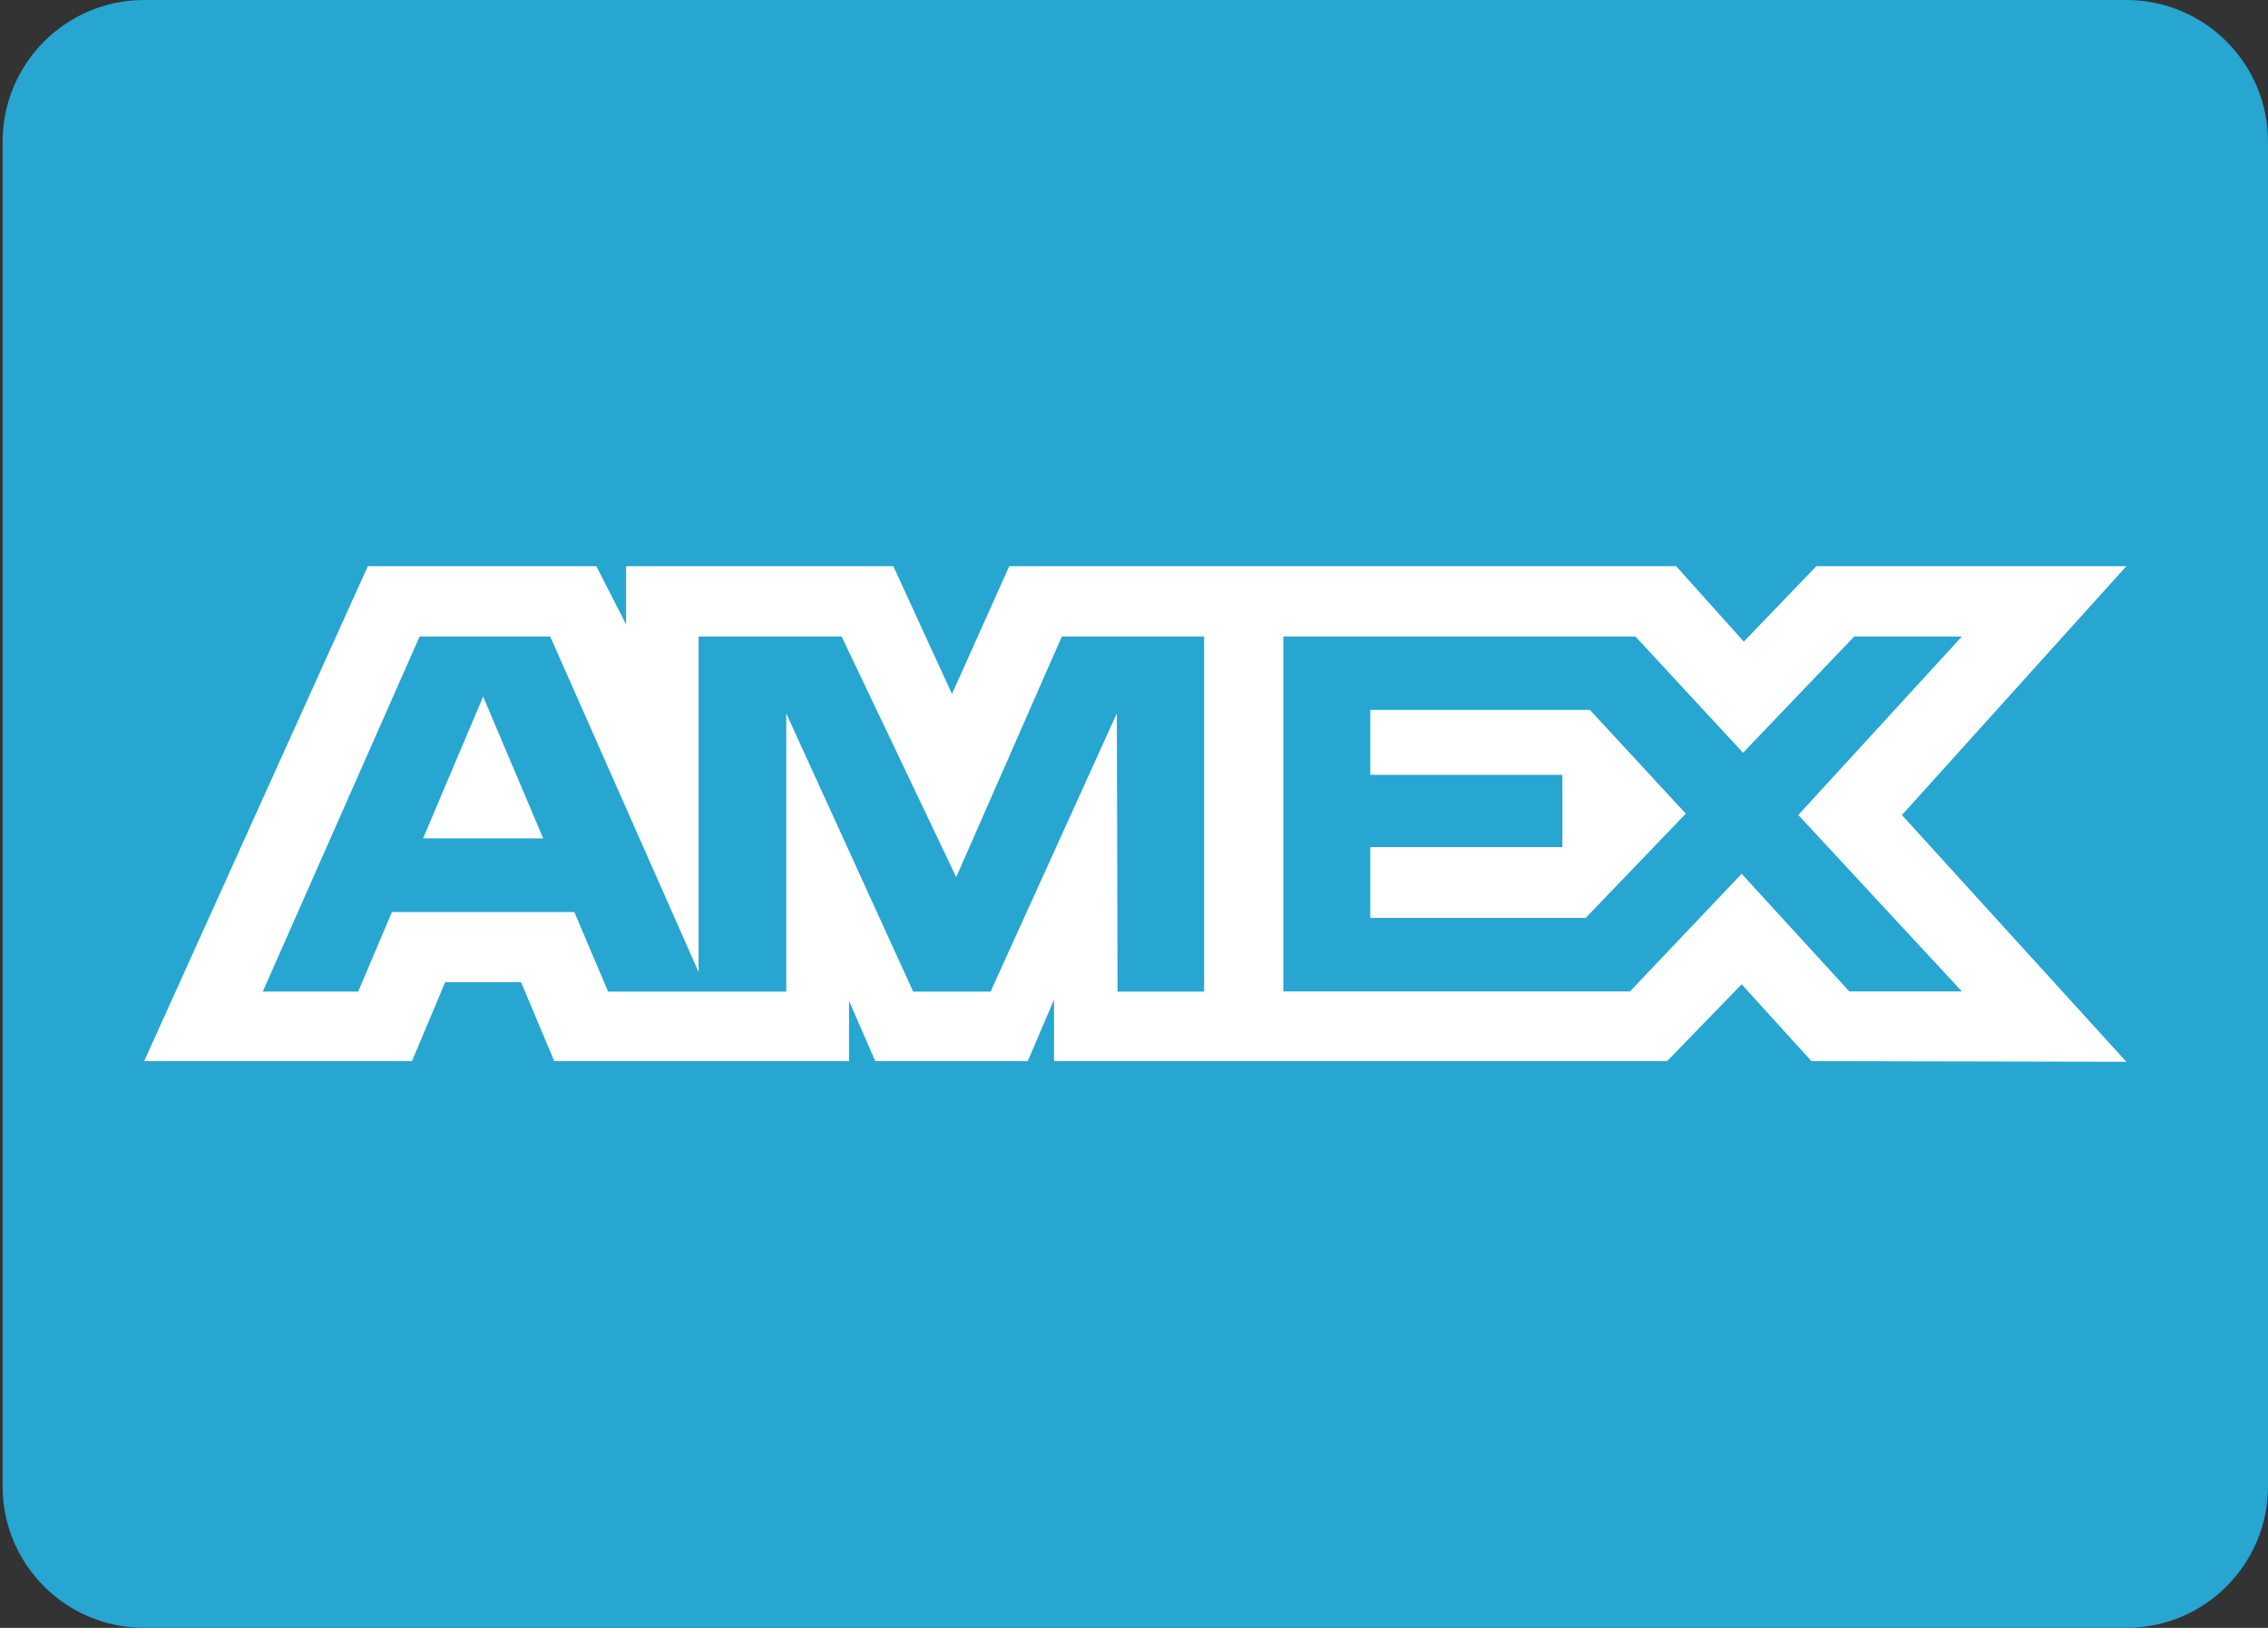 <svg width="39" height="28" viewBox="0 0 39 28" fill="none" xmlns="http://www.w3.org/2000/svg">
<rect x="0" y="0" width="39" height="28" fill="#333333" stroke="none"/>
<path d="M2.48 0H36.565C37.909 0 39 1.091 39 2.436V25.565C39 26.909 37.909 28 36.565 28H2.48C1.134 28 0.045 26.909 0.045 25.566V2.436C0.045 1.091 1.136 0 2.48 0Z" fill="#26A6D1"/>
<path d="M6.325 9.739L2.479 18.252H7.084L7.655 16.894H8.96L9.531 18.252H14.6V17.216L15.051 18.252H17.673L18.125 17.194V18.252H28.667L29.949 16.93L31.149 18.252L36.564 18.263L32.705 14.019L36.564 9.739H31.233L29.986 11.036L28.823 9.739H17.355L16.37 11.936L15.362 9.739H10.766V10.739L10.255 9.739H6.325ZM7.216 10.948H9.461L12.013 16.72V10.948H14.472L16.443 15.087L18.259 10.948H20.706V17.056H19.217L19.205 12.27L17.034 17.056H15.703L13.52 12.27V17.056H10.457L9.876 15.687H6.739L6.16 17.055H4.519L7.216 10.948ZM22.068 10.948H28.122L29.973 12.948L31.885 10.948H33.736L30.923 14.018L33.736 17.053H31.801L29.949 15.029L28.028 17.053H22.068V10.948ZM8.308 11.981L7.275 14.421H9.341L8.308 11.981ZM23.563 12.212V13.328H26.866V14.57H23.563V15.788H27.267L28.989 13.995L27.34 12.211H23.563V12.212Z" fill="white"/>
</svg>
